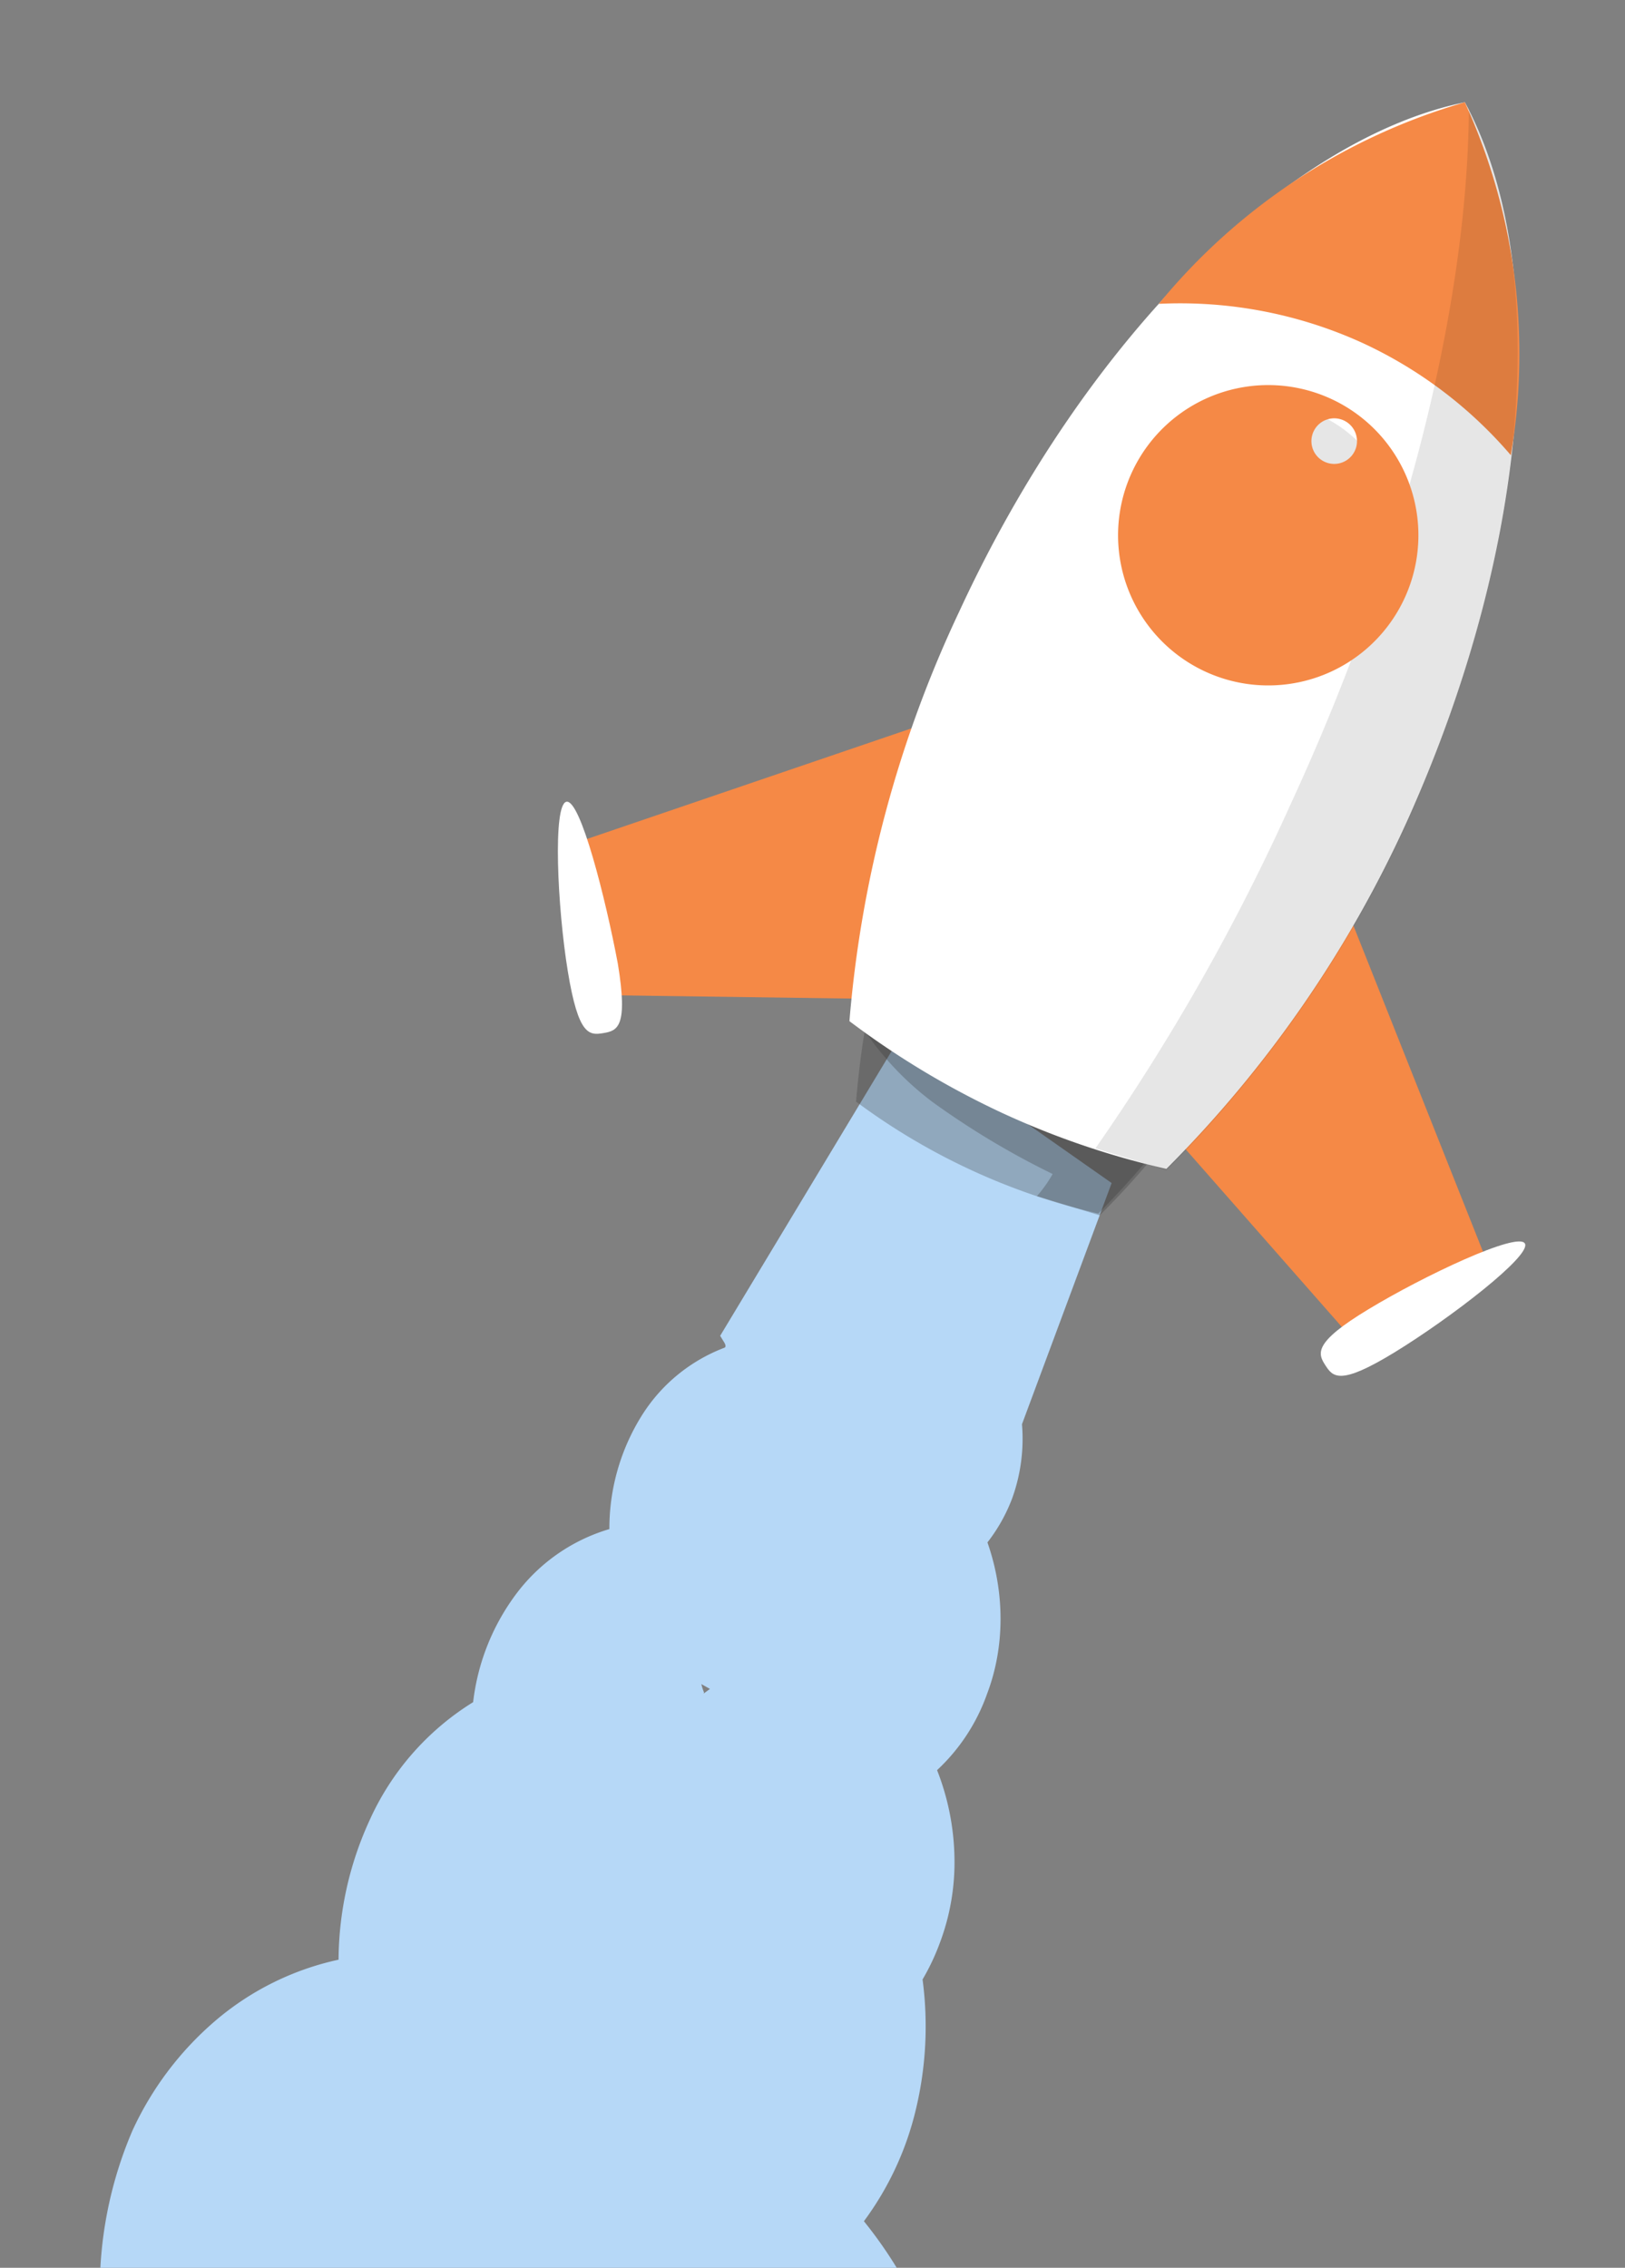 <svg id="Layer_1" data-name="Layer 1" xmlns="http://www.w3.org/2000/svg" viewBox="0 0 440 614"><rect x="0" y="0" width="440" height="614" fill="#808080" stroke="none"/><defs><style>.cls-1{fill:#b6d8f7;}.cls-2{fill:#f58946;}.cls-3{fill:#383838;}.cls-3,.cls-6,.cls-7{opacity:0.3;}.cls-3,.cls-5,.cls-7{isolation:isolate;}.cls-4,.cls-7{fill:#fff;}.cls-5{opacity:0.1;}</style></defs><title>rocket</title><path class="cls-1" d="M129.63,751.63c18.76,12.91,40.46,18.1,61.16,14.62s39-15.39,51.65-33.57,18.71-41.43,17.15-65.52a116.47,116.47,0,0,0-25.67-65.76A82.87,82.87,0,0,0,248,571.09a96.43,96.43,0,0,0,1.8-35.15,61,61,0,0,0,4.64-9.79,61.81,61.81,0,0,0,4-23.14,67.9,67.9,0,0,0-4.71-23.74,51.78,51.78,0,0,0,13.54-20.66c4.83-12.68,4.86-27.41.1-41a45.76,45.76,0,0,0,6.72-12,47.47,47.47,0,0,0,2.63-20L301,320.31l-57-40-49,81.36,1,1.64s.91,1.31.13,1.6a45.43,45.43,0,0,0-22.13,18A57.68,57.68,0,0,0,165,414a48.78,48.78,0,0,0-24.75,16.93,60.53,60.53,0,0,0-12.14,29.93A72.72,72.72,0,0,0,100,493a91.65,91.65,0,0,0-8.33,37.59,76.2,76.2,0,0,0-32.73,16,86.81,86.81,0,0,0-23.09,30.3,109.09,109.09,0,0,0-8.79,46A120.53,120.53,0,0,0,37.83,670a113.52,113.52,0,0,0,28.07,38.2,94.41,94.41,0,0,0,39.3,21A101.64,101.64,0,0,0,129.63,751.63Zm61-293.4a12.65,12.65,0,0,1-.72-2.26l2.33,1.31-1.73,1.26Z"/><path class="cls-2" d="M402.48,341.24,360.14,234.7,289,264.22l-23.77-73.3-108.54,37,6,41.51,123.14,1.7,81.35,92.52Z"/><path class="cls-3" d="M359.76,107.65c-36.62,7.83-78.36,48.19-105.18,105.62a245.94,245.94,0,0,0-22.78,85,175.88,175.88,0,0,0,65.59,30.3,246.65,246.65,0,0,0,49.8-72.6C373.9,198.5,377.59,140.54,359.76,107.65Z"/><path class="cls-3" d="M234.24,279.24a81.06,81.06,0,0,0,18.38,19.22,220.22,220.22,0,0,0,32.4,19.4,34.91,34.91,0,0,1-4.26,6l17,5.2a218.12,218.12,0,0,0,22.81-26.51,36.25,36.25,0,0,0-5.65-10.47,92.84,92.84,0,0,0-23.58-20.45,63.68,63.68,0,0,0-27-12.15A52,52,0,0,0,237,266.14,133.91,133.91,0,0,0,234.24,279.24Z"/><path class="cls-4" d="M396.64,27.69c-47.51,9.71-102.3,62.94-136.91,137.89A321,321,0,0,0,230,276.48a229.75,229.75,0,0,0,41,24.69,223.28,223.28,0,0,0,44.82,15.31A320,320,0,0,0,381.15,222C415.13,146.34,419.78,70.58,396.64,27.69Z"/><path class="cls-2" d="M369,92.89a118,118,0,0,1,40.09,30.36,164.17,164.17,0,0,0-12.46-95.56,167.17,167.17,0,0,0-82.86,54.58A118.82,118.82,0,0,1,369,92.89Z"/><path class="cls-4" d="M167.29,260.91c2.84,17.25-.11,18.17-3.95,18.81s-6.74.61-9.58-16.65-4.15-45.44-.35-46S164,243.41,167.29,260.91Z"/><path class="cls-4" d="M370.51,354.5c-14.9,9-13.73,11.93-11.67,15.11s3.84,5.67,18.78-3.47,37.31-26.31,35.25-29.49S385.41,345.47,370.51,354.5Z"/><path class="cls-5" d="M397.72,29.72c-.36,51.83-16.58,119.43-48.34,188.21a577.84,577.84,0,0,1-52.78,93l19.19,5.88a320,320,0,0,0,65.37-94.52C414.53,147.49,419.54,72.94,397.72,29.72Z"/><g class="cls-6"><path class="cls-7" d="M365.28,117.35l-57.07,21.1A34.75,34.75,0,0,0,311,159.7L377,135.38A36.35,36.35,0,0,0,365.28,117.35Z"/><path class="cls-7" d="M376.92,153.8A33.84,33.84,0,0,0,377.7,139l-64.89,24a34.75,34.75,0,0,0,10.09,10.61Z"/></g><path class="cls-5" d="M357.64,112.58a34.81,34.81,0,0,0-36,3.89,35.09,35.09,0,0,1,40,49.16A35.58,35.58,0,0,1,351,179a35.86,35.86,0,0,0,24-19.6,35.4,35.4,0,0,0-17.33-46.81Z"/><path class="cls-2" d="M325.81,181.58a40.66,40.66,0,1,1,15.55,3.95A40.67,40.67,0,0,1,325.81,181.58Zm29.5-63.77a6.17,6.17,0,1,0,.1-.33Z"/></svg>